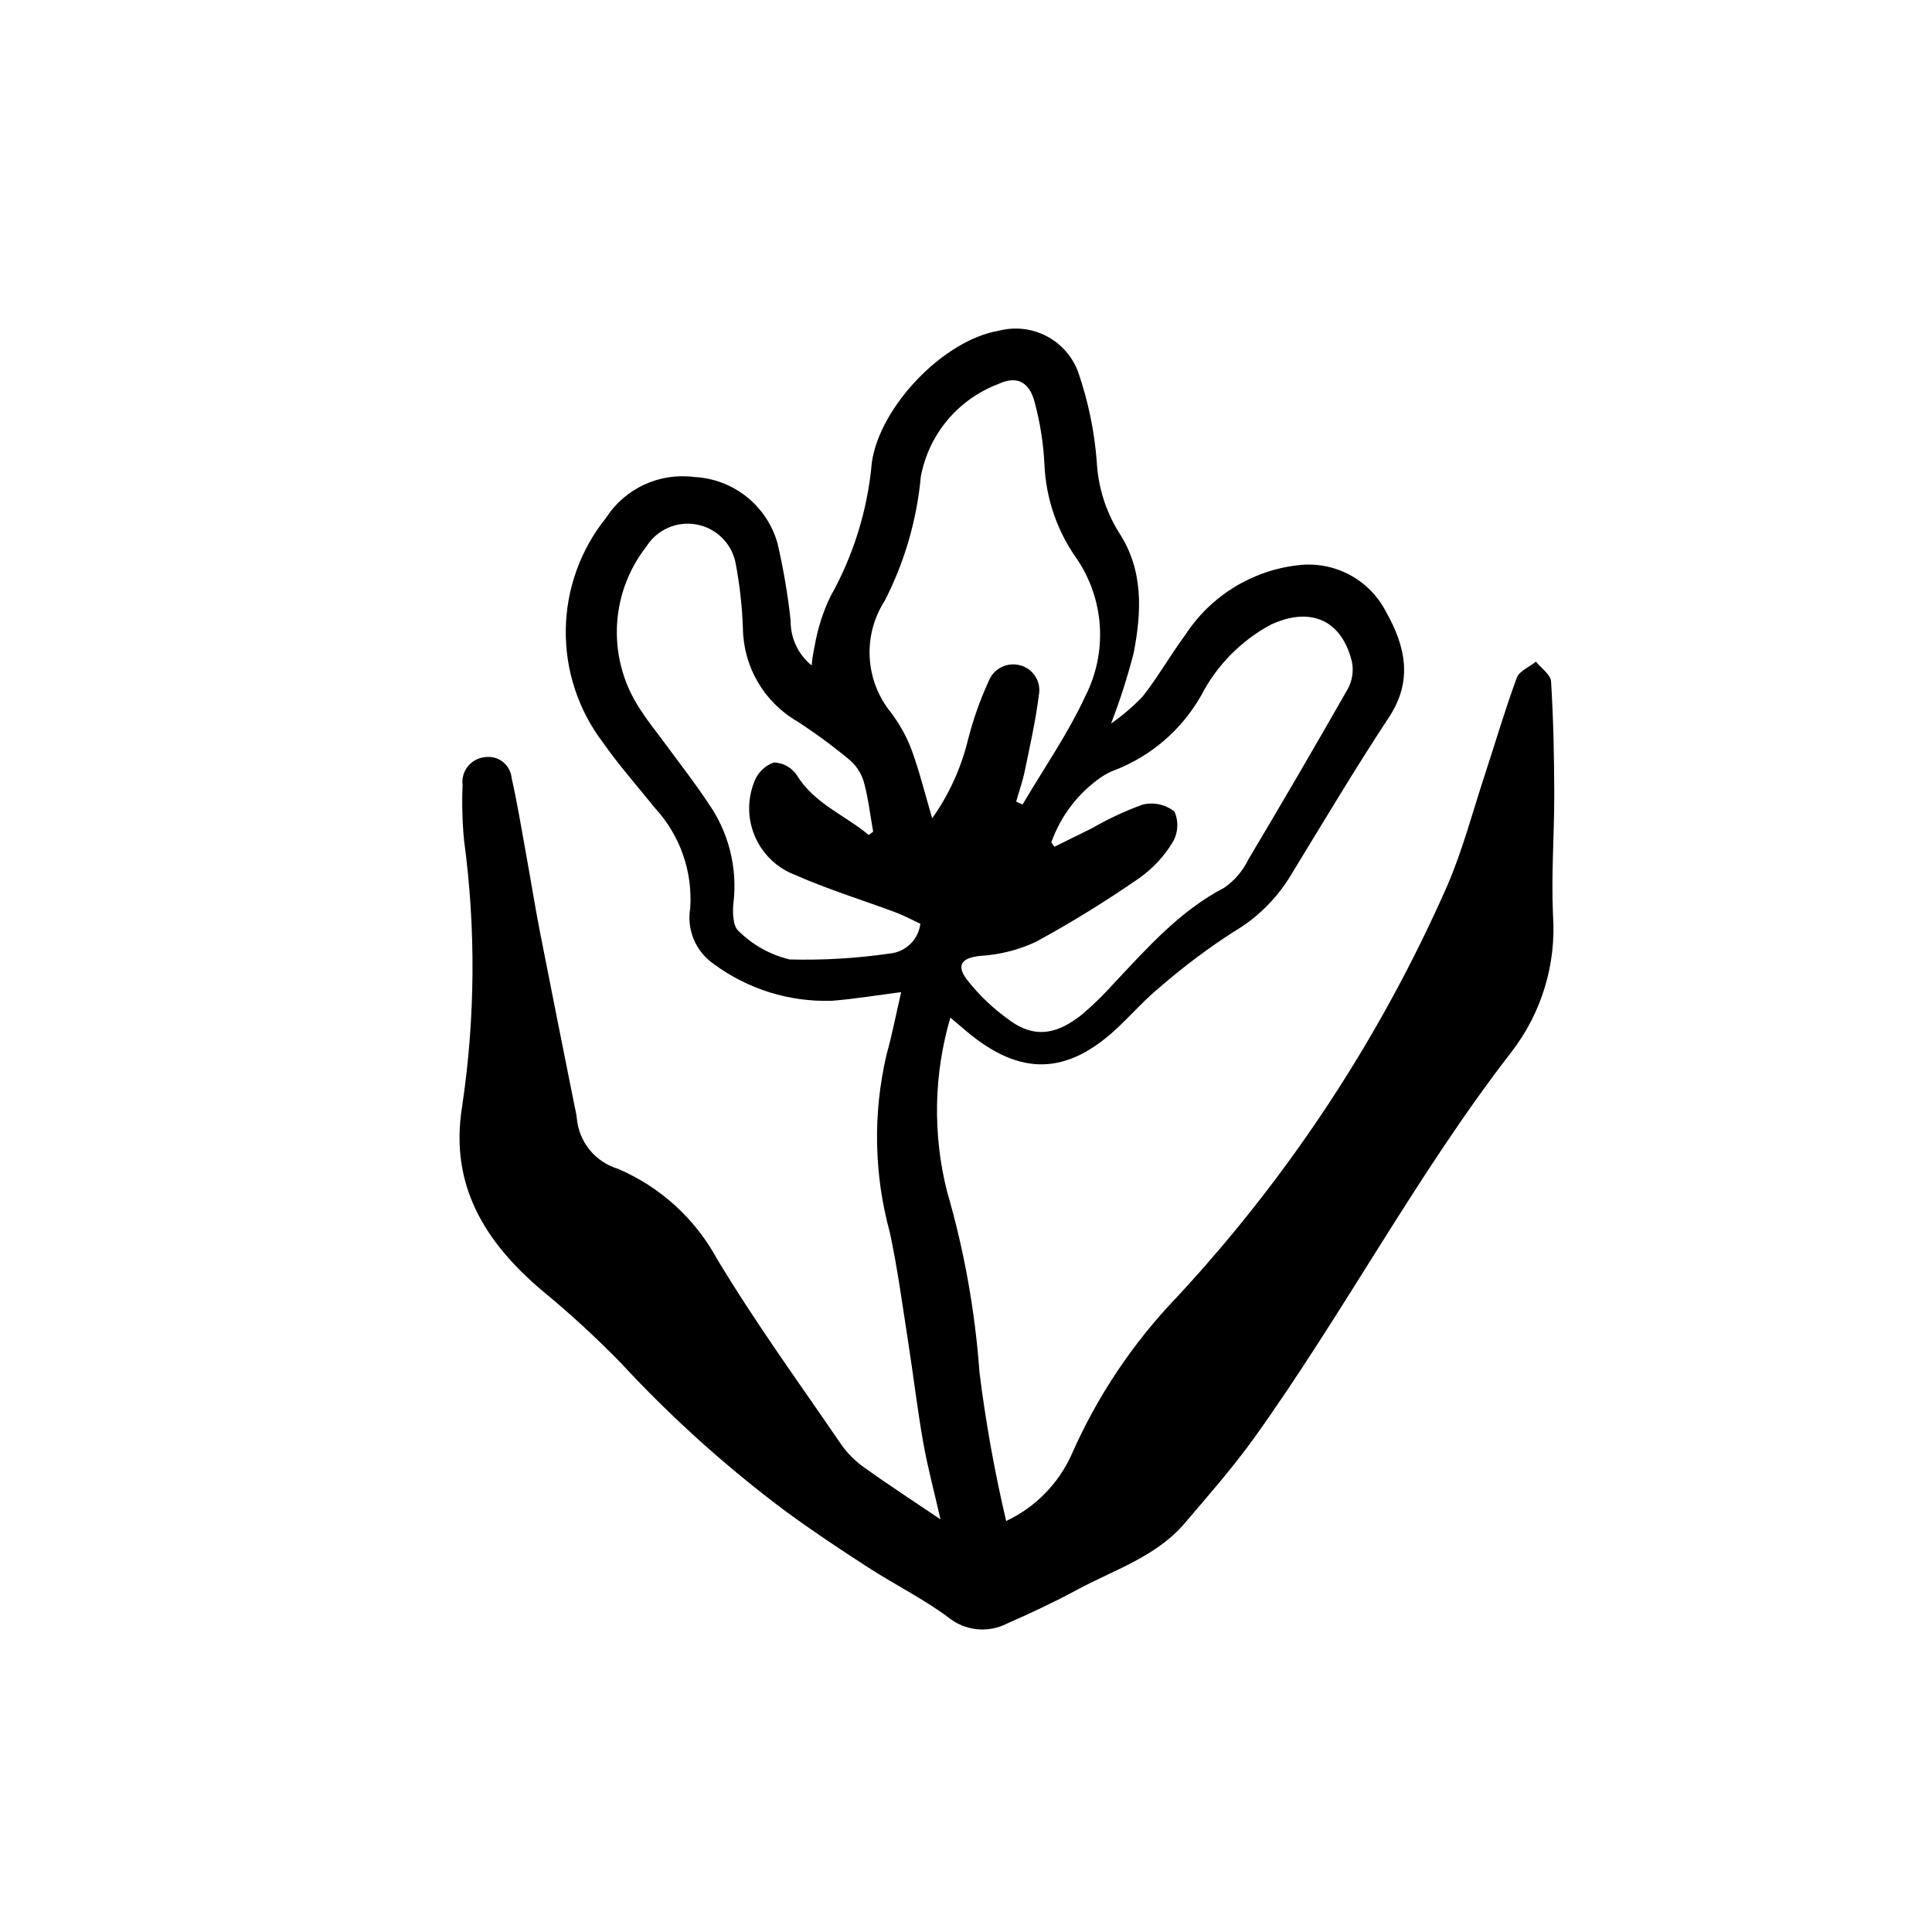 <?xml version="1.0" encoding="UTF-8"?>
<!-- Uploaded to: SVG Repo, www.svgrepo.com, Generator: SVG Repo Mixer Tools -->
<svg fill="#000000" width="800px" height="800px" version="1.1" viewBox="144 144 512 512" xmlns="http://www.w3.org/2000/svg">
 <path d="m395.86 413.68c-4.406 14.992-4.711 30.891-0.891 46.047 4.551 15.641 7.438 31.723 8.605 47.973 1.652 13.246 4.012 26.391 7.07 39.383 7.793-3.66 13.996-10.02 17.465-17.902 6.789-15.348 16.211-29.395 27.84-41.496 29.832-32.148 54.066-69.062 71.699-109.21 4.008-9.371 6.625-19.344 9.816-29.059 2.824-8.602 5.363-17.305 8.496-25.793 0.664-1.805 3.34-2.867 5.086-4.273 1.395 1.742 3.887 3.418 4 5.242 0.621 9.902 0.82 19.84 0.848 29.77 0.027 10.707-0.824 21.438-0.332 32.113 0.906 13.09-3.047 26.051-11.098 36.414-25.062 32.395-44.176 68.746-67.957 101.98-5.684 7.941-12.176 15.324-18.52 22.773-7.629 8.957-18.801 12.391-28.703 17.75-5.969 3.231-12.145 6.106-18.359 8.844v-0.004c-5.062 2.621-11.199 1.984-15.617-1.621-6.625-4.918-14.129-8.633-21.086-13.125-7.34-4.742-14.633-9.582-21.684-14.742h-0.004c-15.863-11.812-30.605-25.066-44.035-39.586-6.637-6.805-13.645-13.238-20.992-19.27-15.027-12.781-24.383-27.848-21.055-48.543h-0.004c3.519-23.465 3.691-47.312 0.512-70.824-0.449-4.809-0.574-9.645-0.367-14.469-0.227-1.762 0.27-3.539 1.371-4.93 1.105-1.391 2.723-2.277 4.488-2.457 1.684-0.277 3.406 0.16 4.758 1.199 1.352 1.043 2.211 2.598 2.375 4.297 1.555 6.906 2.688 13.906 3.953 20.879 1.211 6.664 2.273 13.359 3.57 20.008 2.945 15.098 5.992 30.172 8.996 45.258 0.266 1.332 0.598 2.656 0.754 4.004l-0.004-0.004c0.266 3.074 1.445 5.996 3.383 8.391 1.941 2.391 4.559 4.148 7.508 5.043 11.176 4.766 20.418 13.156 26.238 23.82 10.164 16.926 21.812 32.961 32.977 49.273 1.656 2.352 3.703 4.398 6.051 6.059 6.336 4.543 12.883 8.793 20.23 13.754-1.68-7.367-3.426-13.848-4.586-20.434-1.566-8.871-2.609-17.832-4.004-26.734-1.516-9.668-2.789-19.398-4.859-28.949-4.184-15.363-4.477-31.523-0.855-47.023 1.5-5.371 2.559-10.867 3.879-16.578-6.203 0.793-12.23 1.793-18.297 2.285l-0.004-0.004c-11.266 0.387-22.332-3.055-31.395-9.762-2.332-1.621-4.152-3.871-5.254-6.488-1.098-2.617-1.43-5.492-0.953-8.293 0.668-9.766-2.723-19.379-9.371-26.566-4.637-5.769-9.566-11.336-13.801-17.387-6.504-8.582-9.957-19.09-9.805-29.855 0.148-10.77 3.891-21.176 10.629-29.574 2.473-3.848 5.988-6.91 10.137-8.836 4.148-1.926 8.758-2.633 13.293-2.039 5.047 0.254 9.887 2.078 13.84 5.223 3.953 3.144 6.824 7.453 8.203 12.312 1.566 6.742 2.727 13.574 3.484 20.453-0.074 4.629 1.98 9.031 5.566 11.953 0.176-1.805 0.457-3.602 0.844-5.375 0.777-4.445 2.156-8.762 4.102-12.832 6.164-10.957 9.918-23.105 11.016-35.629 2.113-14.754 19.008-32.453 33.711-34.879 4.238-1.098 8.734-0.578 12.613 1.457 3.875 2.031 6.859 5.438 8.363 9.547 2.644 7.664 4.297 15.629 4.918 23.711 0.34 6.629 2.344 13.066 5.832 18.715 6.574 9.945 6.082 21.012 3.945 31.973h0.004c-1.629 6.348-3.629 12.594-5.996 18.707 3.031-2.109 5.844-4.516 8.395-7.184 4.09-5.207 7.371-11.039 11.32-16.367 6.711-10.293 17.676-17.043 29.887-18.41 4.707-0.566 9.48 0.328 13.66 2.57 4.18 2.242 7.566 5.719 9.699 9.953 4.969 8.84 7.133 18 0.723 27.715-9.125 13.836-17.586 28.109-26.242 42.25v0.004c-3.711 6.051-8.859 11.094-14.992 14.68-6.812 4.394-13.305 9.27-19.434 14.582-3.961 3.242-7.383 7.129-11.113 10.66-13.492 12.785-25.918 13.121-40.18 1.133-1.34-1.129-2.676-2.266-4.305-3.644zm17.43-57.242 1.711 0.758c5.602-9.531 11.988-18.699 16.609-28.684h-0.004c2.941-5.754 4.273-12.195 3.856-18.645-0.422-6.449-2.574-12.664-6.238-17.988-5.144-7.301-8.074-15.934-8.441-24.859-0.277-5.566-1.145-11.086-2.598-16.469-1.395-5.356-4.734-7.094-9.621-4.785v0.004c-10.672 4.027-18.457 13.336-20.539 24.551-1.059 11.453-4.293 22.598-9.535 32.836-2.891 4.473-4.297 9.746-4.012 15.062 0.285 5.32 2.238 10.41 5.59 14.551 2.273 2.992 4.113 6.289 5.461 9.797 2.137 5.828 3.625 11.895 5.512 18.293 4.492-6.332 7.727-13.469 9.539-21.02 1.34-5.242 3.148-10.352 5.406-15.27 1.246-3.297 4.754-5.144 8.176-4.309 3.617 0.84 5.894 4.422 5.125 8.055-0.828 6.699-2.332 13.324-3.703 19.945-0.57 2.766-1.52 5.453-2.293 8.172zm9.312 10.812 0.844 1.145c3.297-1.629 6.586-3.269 9.891-4.883 4.301-2.481 8.809-4.586 13.477-6.285 2.941-0.715 6.047-0.039 8.422 1.836 1.164 2.625 0.992 5.648-0.465 8.125-2.258 3.742-5.266 6.977-8.832 9.504-8.812 6.109-17.945 11.742-27.359 16.879-4.609 2.16-9.59 3.43-14.672 3.738-4.812 0.496-6.66 2.215-3.734 6.223 3.203 4.102 6.981 7.719 11.223 10.73 7.414 5.578 13.652 3.148 19.391-1.453l0.004 0.004c2.988-2.543 5.797-5.293 8.406-8.223 8.902-9.441 17.453-19.188 29.285-25.359 2.715-1.898 4.898-4.461 6.336-7.449 8.945-15.008 17.746-30.098 26.398-45.277 1.168-2.188 1.543-4.715 1.055-7.144-2.727-11.145-11.062-14.668-21.484-9.824-7.902 4.246-14.336 10.785-18.457 18.754-5.176 9.145-13.387 16.191-23.211 19.922-1.125 0.445-2.199 1.008-3.207 1.68-6.156 4.238-10.816 10.312-13.309 17.359zm-48.379-1.969 1.168-0.875c-0.785-4.426-1.285-8.934-2.481-13.25h0.004c-0.688-2.273-2.019-4.305-3.836-5.84-4.41-3.648-9.027-7.043-13.828-10.164-8.797-5.117-14.254-14.488-14.371-24.664-0.207-5.871-0.867-11.715-1.98-17.484-1.102-5.144-5.211-9.113-10.395-10.027-5.184-0.918-10.402 1.398-13.203 5.852-4.883 6.234-7.625 13.875-7.824 21.789-0.199 7.914 2.156 15.684 6.719 22.152 1.707 2.664 3.734 5.117 5.606 7.676 4.008 5.481 8.223 10.82 11.957 16.48v0.004c5.336 7.629 7.691 16.949 6.629 26.199-0.301 2.527-0.18 6.371 1.359 7.609v0.004c3.727 3.695 8.398 6.297 13.5 7.523 8.852 0.234 17.707-0.289 26.473-1.562 4.25-0.367 7.664-3.66 8.184-7.894-2.133-0.996-4.211-2.141-6.402-2.961-8.891-3.332-18.023-6.106-26.684-9.949-4.762-1.773-8.605-5.391-10.664-10.035s-2.16-9.922-0.277-14.641c0.879-2.414 2.793-4.309 5.219-5.164 2.43 0.074 4.676 1.312 6.035 3.324 4.672 7.609 12.75 10.605 19.098 15.898z"/>
</svg>
